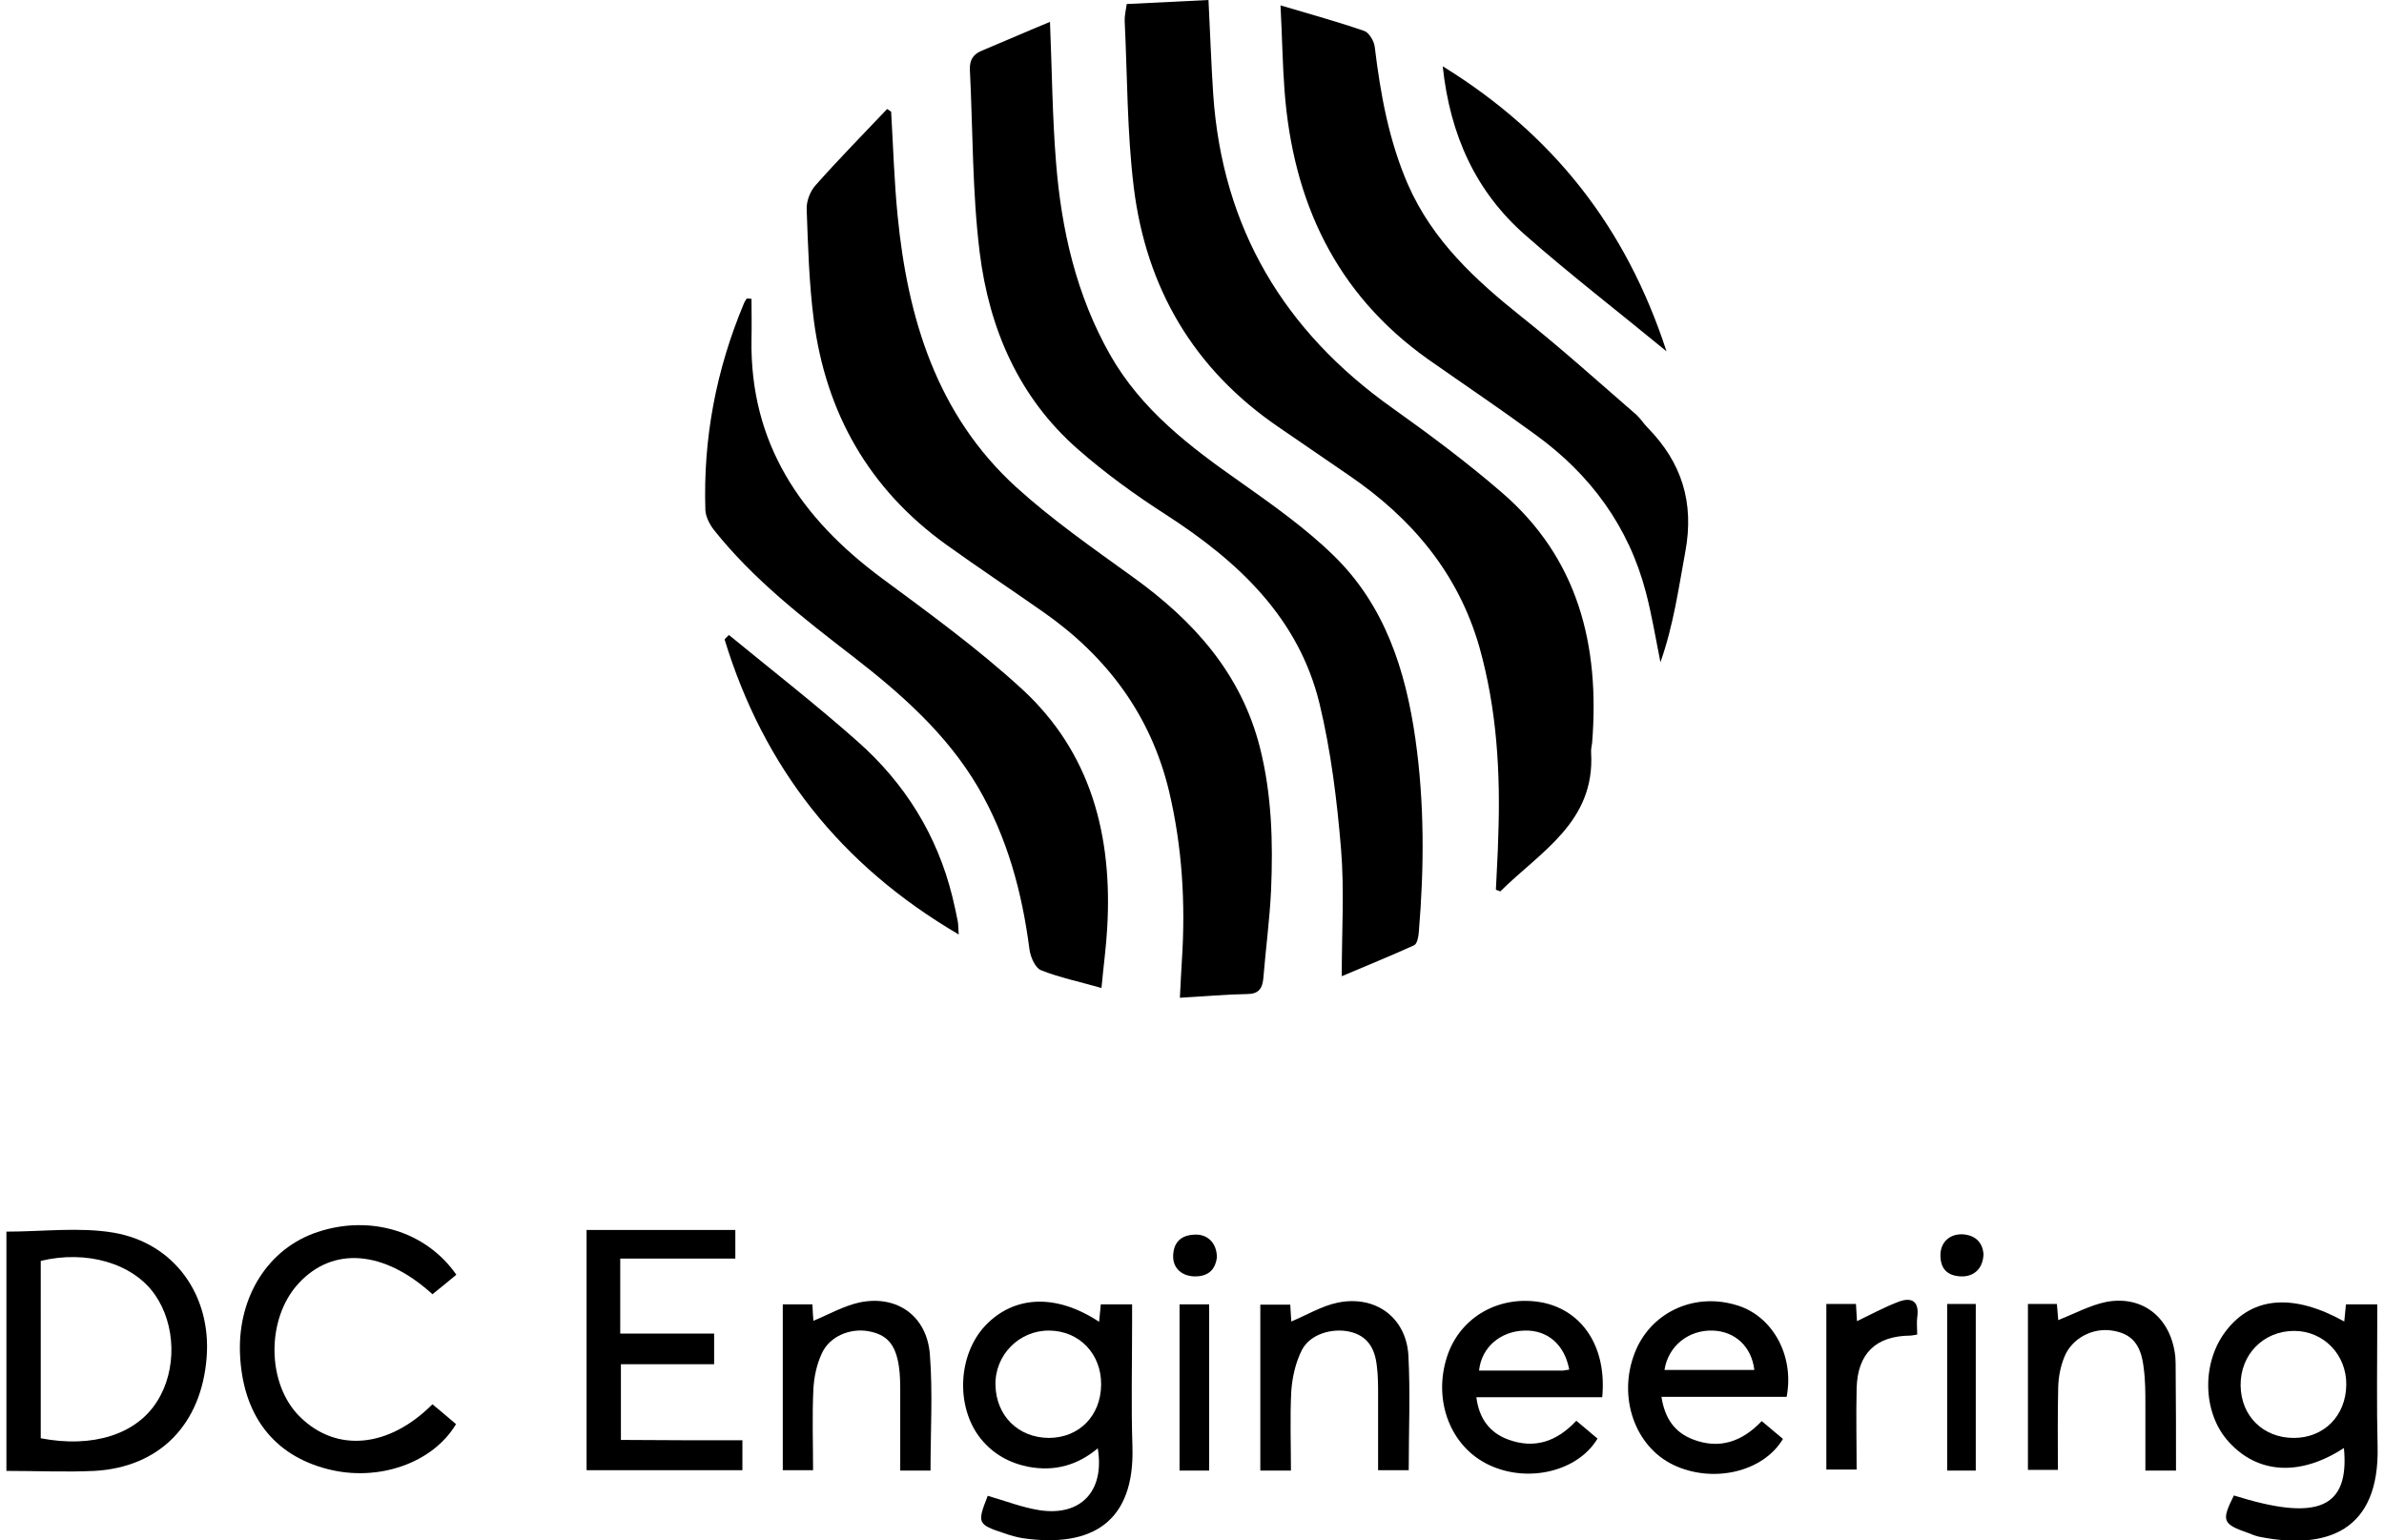 <?xml version="1.0" encoding="UTF-8"?> <svg xmlns="http://www.w3.org/2000/svg" viewBox="0 0 704.6 457.7" width="243" height="157"><g class="logo__sym"><path d="M332.9,1.2c8.4-0.4,16.3-0.8,24.3-1.2c0.5,9.8,0.8,18.9,1.4,28c2.7,39.7,21,70.4,53.3,93.3c11.1,7.9,22.1,16.1,32.4,25 c22.8,19.6,29.2,45.5,26.9,74.4c-0.1,1-0.4,2-0.3,3c1.2,20.6-15.1,29.4-27,41.2c-0.4-0.2-0.8-0.3-1.3-0.5 c0.2-5.2,0.6-10.5,0.7-15.7c0.7-19.1-0.4-37.9-5.6-56.4c-6.3-22-20.1-38.3-38.7-51c-7-4.8-14-9.6-21-14.4 c-25.2-17.2-39.3-41.3-43-71.2c-2-16.3-1.9-32.8-2.7-49.3C332.2,4.9,332.6,3.4,332.9,1.2z"></path><path d="M262.9,33.2c0.6,10.2,0.9,20.5,1.9,30.7c3,30.8,11.7,59.4,35.3,80.9c10.8,9.8,22.9,18.2,34.8,26.8 c17.9,12.9,32,28.5,37.6,50.6c3.5,13.9,3.9,28,3.3,42.2c-0.4,8.8-1.6,17.6-2.3,26.3c-0.3,3.1-1.4,4.7-4.9,4.7 c-6.4,0.1-12.8,0.7-19.9,1.1c0.2-4.3,0.4-7.7,0.6-11.2c1.1-16.9,0.1-33.6-3.8-50.1c-5.4-22.6-18.4-40-37.2-53.2 c-9.7-6.8-19.5-13.3-29.1-20.2c-22.9-16.5-35.7-39.1-39.3-66.8c-1.4-10.9-1.7-21.9-2.1-32.8c-0.1-2.4,1-5.3,2.6-7.1 c6.9-7.8,14.2-15.2,21.3-22.7C262,32.5,262.4,32.9,262.9,33.2z"></path><path d="M310.1,6.5c0.6,14.6,0.7,28.2,1.8,41.8c1.6,20,6,39.4,16.1,57.2c9.3,16.3,23.6,27.2,38.6,37.7c9.6,6.8,19.4,13.7,27.8,21.9 c15.2,14.8,21.4,34.1,24.3,54.6c2.7,19,2.6,38.2,1,57.3c-0.1,1.4-0.5,3.5-1.4,3.9c-7.2,3.3-14.5,6.2-21.5,9.2 c0-13.2,0.8-25.5-0.2-37.7c-1.2-14.5-3-29.2-6.4-43.3c-6.2-25.5-24.1-42.2-45.4-56c-9.2-5.9-18.2-12.4-26.4-19.6 c-17.6-15.4-26.4-35.9-29.2-58.6c-2.2-17.9-2-36.1-2.9-54.2c-0.1-2.8,0.9-4.6,3.7-5.7C296.7,12.2,303.3,9.3,310.1,6.5z"></path><path d="M378.6,1.6c9.1,2.7,17.1,4.9,24.9,7.6c1.4,0.5,2.9,3,3.1,4.7c1.7,14.1,4.2,27.9,9.9,41c7.3,16.6,20,28.3,33.8,39.3 c11.7,9.3,22.8,19.3,34.1,29.1c1.2,1.1,2.1,2.6,3.3,3.8c10.1,10.3,13.9,22.2,11.2,36.8c-2,10.9-3.5,21.8-7.4,32.9 c-1.5-7.5-2.6-14.2-4.3-20.7c-5.1-19.6-16.5-35.1-32.8-46.9c-10.5-7.7-21.2-14.9-31.9-22.4C395,87.3,382.3,59.9,379.8,27 C379.2,19,379.1,11.1,378.6,1.6z"></path><path d="M325.4,293.6c-6.6-1.9-12.5-3.1-18-5.3c-1.7-0.7-3.1-3.9-3.4-6.2c-2.2-17-6.6-33.3-15.3-48.2c-9.3-15.8-22.8-27.7-37-38.7 c-14.9-11.5-29.8-23-41.6-37.9c-1.2-1.6-2.3-3.8-2.4-5.7c-0.7-21.3,3.2-41.7,11.4-61.3c0.2-0.6,0.6-1.1,0.9-1.6 c0.5,0,0.9,0.1,1.4,0.1c0,4,0.1,8,0,12c-0.5,31,14.7,53.2,38.7,71c14.2,10.5,28.5,20.9,41.5,32.8c20.8,19,27.1,43.9,25.5,71.2 C326.8,281.4,326,287,325.4,293.6z"></path><path d="M214.7,188.7c12.8,10.5,25.9,20.7,38.3,31.7c14,12.4,23.6,27.8,28.1,46.1c0.6,2.4,1.1,4.8,1.6,7.3c0.2,1,0.1,2,0.3,3.9 c-35.2-20.6-58-49.7-69.6-87.7C213.8,189.6,214.2,189.1,214.7,188.7z"></path><path d="M426.8,19.7c32.9,20.3,54.5,47.9,66.5,84.7c-14.6-12-28.6-22.8-41.8-34.4C436.7,57.1,429,40.3,426.8,19.7z"></path></g><path d="M0,437.1c0-24.3,0-47.8,0-71.1c10.8,0,21.6-1.4,31.8,0.3c18.2,3.1,29.1,18.7,27.7,37C58,423.2,45.6,436,26.2,437.1 C17.6,437.5,9,437.1,0,437.1z M10.2,427.4c15.5,3,28.5-1.2,34.6-11c5.9-9.3,5.6-22.7-0.7-31.7c-6.5-9.3-20.3-13.3-33.9-10 C10.2,392.3,10.2,409.9,10.2,427.4z"></path><path d="M694.6,430.3c-13,8.5-25.6,7.7-34.2-1.8c-7.9-8.6-8.2-23.7-0.7-33.2c7.8-10,19.9-11,35-2.6c0.2-1.7,0.3-3.3,0.5-5.1 c3,0,5.8,0,9.3,0c0,1.8,0,3.5,0,5.3c0,12.3-0.2,24.7,0.1,37c0.6,25.1-15.1,30.6-34.5,26.9c-1.3-0.2-2.6-0.7-3.8-1.2 c-7.8-2.7-8.2-3.6-4.4-11.2C686.7,452.2,696.3,448.3,694.6,430.3z M679.7,427.3c9,0,15.5-6.6,15.6-15.8c0.1-8.9-6.7-16-15.5-16 c-9.1,0-16,7-15.9,16.2C664,420.8,670.6,427.3,679.7,427.3z"></path><path d="M324.7,392.8c0.2-1.9,0.3-3.4,0.5-5.2c2.9,0,5.8,0,9.3,0c0,1.8,0,3.6,0,5.4c0,12.3-0.3,24.6,0.1,36.9 c0.7,22.1-11.7,30.2-32.6,27.2c-1.8-0.3-3.6-0.8-5.3-1.4c-8.2-2.7-8.3-3-5.1-11.2c5.2,1.5,10.3,3.5,15.5,4.3 c12.2,1.8,19.3-5.7,17.2-18.4c-6.1,5.1-12.9,6.9-20.5,5.5c-5.7-1.1-10.6-3.8-14.3-8.4c-7.5-9.4-6.8-24.9,1.4-33.6 C299.5,384.9,312,384.4,324.7,392.8z M309.7,427.3c9,0,15.5-6.5,15.6-15.8c0.1-9.1-6.4-16-15.4-16.1c-8.9-0.1-16.2,7.2-16,16.2 C294.1,420.7,300.6,427.2,309.7,427.3z"></path><path d="M218.7,428c0,3.4,0,6,0,8.9c-15.4,0-30.6,0-46.3,0c0-23.6,0-47.3,0-71.4c14.6,0,29.3,0,44.2,0c0,2.8,0,5.3,0,8.5 c-11.5,0-22.7,0-34.2,0c0,7.7,0,14.8,0,22.3c9.4,0,18.4,0,27.9,0c0,3.2,0,5.9,0,9.1c-9.1,0-18.2,0-27.7,0c0,7.7,0,14.9,0,22.5 C194.6,428,206.3,428,218.7,428z"></path><path d="M126.6,417.3c2.5,2.1,4.8,4,7,5.9c-6.9,11.6-23.1,17.2-38,13.4c-16.3-4.1-25.5-16.2-26.2-34.5c-0.6-16.9,8.5-31.2,23.1-36 c15.7-5.2,32.2-0.2,41.2,12.7c-2.3,1.9-4.7,3.9-7.1,5.8c-14.4-13.1-29.6-14.3-39.8-3.2c-9.7,10.5-9.5,30,0.5,39.7 C98.1,431.7,113.6,430.3,126.6,417.3z"></path><path d="M474.2,415.2c-12.6,0-24.8,0-37.4,0c0.8,6.4,4,10.6,9.5,12.6c7.7,2.8,14.3,0.7,20.2-5.6c2.1,1.8,4.2,3.5,6.3,5.3 c-5.8,9.7-20.5,13.3-32.1,7.9c-11.5-5.3-16.9-19.1-12.6-32.3c3.9-11.9,15.8-18.5,28.5-16C468.5,389.6,475.6,400.5,474.2,415.2z M464.4,407c-1.4-7.5-6.5-11.8-13.3-11.6c-7.2,0.2-12.8,5-13.5,11.9c8.3,0,16.6,0,24.9,0C463.1,407.2,463.7,407.1,464.4,407z"></path><path d="M529,415.1c-12.2,0-24.5,0-37.2,0c1,6.4,3.9,10.6,9.5,12.7c7.7,2.9,14.4,0.7,20.3-5.5c2.1,1.8,4.2,3.5,6.3,5.3 c-5.9,9.9-20.9,13.3-32.6,7.7c-11.4-5.5-16.5-20.1-11.5-33.1c4.5-11.9,17.2-18.1,29.8-14.5C524.5,390.6,531.4,402.5,529,415.1z M519.4,407.1c-0.8-6.9-5.7-11.5-12.4-11.7c-7.2-0.2-13.2,4.6-14.3,11.7C501.6,407.1,510.5,407.1,519.4,407.1z"></path><path d="M274.6,437c-3.2,0-5.8,0-9,0c0-7.8,0-15.4,0-23c0-2.7,0-5.3-0.4-8c-1-6.6-3.6-9.4-9-10.4c-5.5-1-11.6,1.5-13.9,6.6 c-1.5,3.2-2.3,6.9-2.5,10.5c-0.4,8-0.1,15.9-0.1,24.2c-3,0-5.8,0-9,0c0-16.3,0-32.6,0-49.3c2.9,0,5.8,0,8.8,0 c0.1,2,0.2,3.8,0.3,4.9c4.6-1.9,9.1-4.5,13.9-5.5c11-2.2,19.8,4.1,20.7,15.4C275.3,413.7,274.6,425.2,274.6,437z"></path><path d="M381.7,437c-3.3,0-6,0-9.1,0c0-16.5,0-32.7,0-49.3c2.9,0,5.8,0,8.9,0c0.1,1.8,0.2,3.6,0.3,5c4.6-1.9,9-4.6,13.8-5.6 c11.2-2.3,20.3,4.4,21,15.6c0.6,11.3,0.1,22.6,0.1,34.2c-2.9,0-5.6,0-9.1,0c0-7.4,0-14.8,0-22.2c0-3,0-6-0.4-9 c-0.6-5-2.7-8.8-8.2-10c-5.2-1.1-11.6,0.8-14,5.4c-1.9,3.7-2.9,8.1-3.2,12.3C381.4,421.2,381.7,429,381.7,437z"></path><path d="M644.7,437c-3.3,0-5.9,0-9.1,0c0-6.6,0-13.1,0-19.5c0-3.7,0-7.3-0.5-11c-0.8-7.1-3.6-10.2-9.4-11.1 c-5.8-0.9-12,2.3-14.2,7.9c-1.1,2.7-1.7,5.8-1.8,8.7c-0.2,8.1-0.1,16.3-0.1,24.8c-3.1,0-5.8,0-8.9,0c0-16.3,0-32.7,0-49.3 c2.9,0,5.6,0,8.6,0c0.2,2,0.3,3.7,0.4,4.8c4.8-1.9,9.4-4.4,14.2-5.4c11-2.1,19.4,4.8,20.6,16.3c0.1,1.3,0.1,2.7,0.1,4 C644.7,417,644.7,426.8,644.7,437z"></path><path d="M540.8,387.5c3.2,0,6,0,8.8,0c0.1,2,0.2,3.8,0.3,5.1c4-1.9,8-4.1,12.2-5.7c4.1-1.6,6.4-0.2,5.7,4.6c-0.2,1.6,0,3.3,0,5.1 c-0.9,0.1-1.5,0.3-2.1,0.3c-10.2,0.1-15.6,5.3-15.9,15.6c-0.2,8,0,15.9,0,24.2c-3.1,0-5.8,0-9,0 C540.8,420.6,540.8,404.2,540.8,387.5z"></path><path d="M348.6,437c0-16.7,0-33,0-49.4c3,0,5.8,0,8.8,0c0,16.5,0,32.8,0,49.4C354.5,437,351.7,437,348.6,437z"></path><path d="M585.2,437c-3,0-5.6,0-8.5,0c0-16.6,0-32.9,0-49.5c2.9,0,5.5,0,8.5,0C585.2,403.9,585.2,420.2,585.2,437z"></path><path d="M359.7,373.7c-0.4,3.1-2.1,5.5-6.2,5.6c-4,0.1-6.9-2.3-6.8-6.1c0.1-3.9,2.2-6.1,6.2-6.3 C356.8,366.6,359.7,369.3,359.7,373.7z"></path><path d="M587.5,372.6c-0.1,4.4-2.9,6.9-6.8,6.7c-4-0.2-6-2.3-6-6.3c0-3.9,2.8-6.4,6.7-6.2C585.3,367.1,587.2,369.4,587.5,372.6z"></path></svg> 